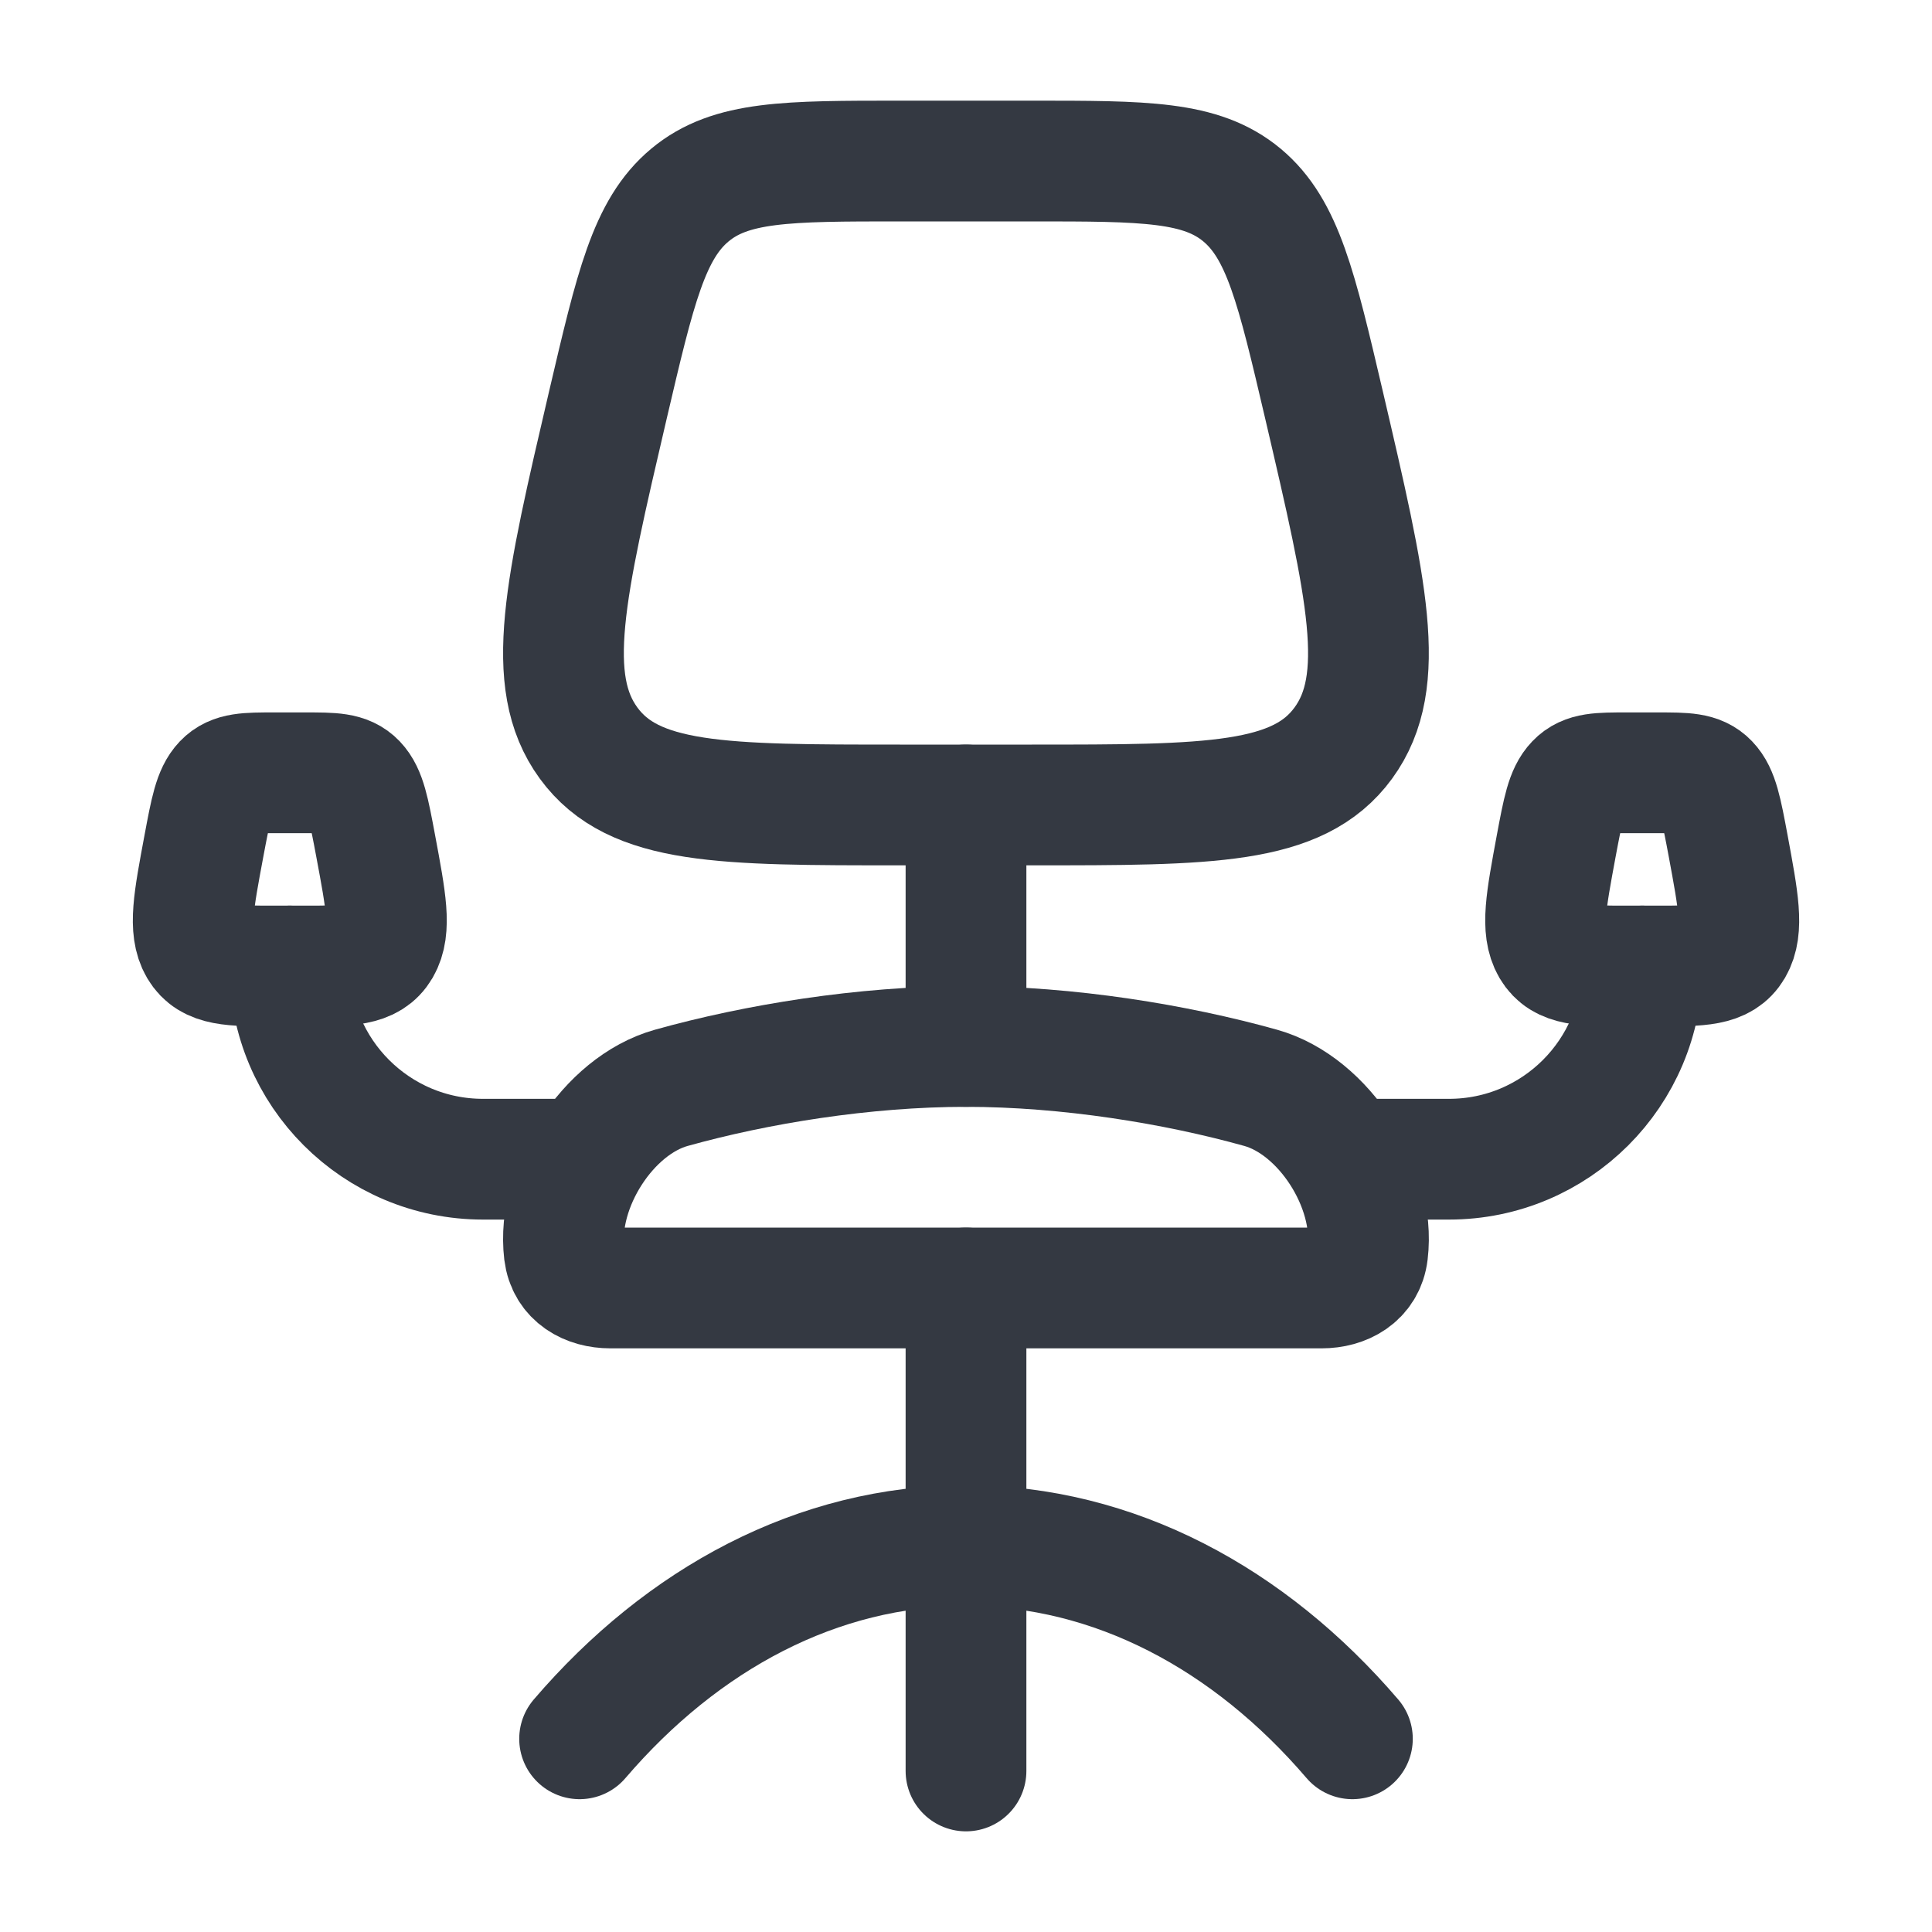 <svg width="20" height="20" viewBox="0 0 20 20" fill="none" xmlns="http://www.w3.org/2000/svg">
<path d="M14 18C12.934 16.755 11.534 16 10 16C8.466 16 7.066 16.755 6 18" stroke="#343942" stroke-width="1.25" stroke-linecap="round"/>
<path d="M10 10.833C8.943 10.833 7.826 11.016 6.95 11.261C6.29 11.445 5.76 12.285 5.841 12.966C5.872 13.219 6.089 13.333 6.318 13.333H13.682C13.91 13.333 14.128 13.219 14.158 12.966C14.24 12.285 13.709 11.445 13.05 11.261C12.174 11.016 11.056 10.833 10 10.833Z" stroke="#343942" stroke-width="1.25" stroke-linecap="round"/>
<path d="M10 13.333V18.333" stroke="#343942" stroke-width="1.25" stroke-linecap="round" stroke-linejoin="round"/>
<path d="M9.316 1.667L10.682 1.667C11.851 1.667 12.435 1.667 12.858 2.02C13.28 2.373 13.422 2.979 13.706 4.192C14.151 6.098 14.374 7.051 13.906 7.692C13.438 8.333 12.52 8.333 10.682 8.333L9.316 8.333C7.479 8.333 6.561 8.333 6.093 7.692C5.625 7.051 5.848 6.098 6.293 4.192C6.577 2.979 6.718 2.373 7.141 2.02C7.564 1.667 8.148 1.667 9.316 1.667Z" stroke="#343942" stroke-width="1.25" stroke-linecap="round" stroke-linejoin="round"/>
<path d="M16.836 8L17.164 8C17.444 8 17.585 8 17.686 8.106C17.788 8.212 17.822 8.394 17.89 8.757C17.996 9.329 18.05 9.615 17.938 9.808C17.825 10 17.605 10 17.164 10L16.836 10C16.395 10 16.175 10 16.062 9.808C15.95 9.615 16.004 9.329 16.11 8.757C16.178 8.394 16.212 8.212 16.314 8.106C16.415 8 16.556 8 16.836 8Z" stroke="#343942" stroke-width="1.25" stroke-linecap="round" stroke-linejoin="round"/>
<path d="M2.836 8L3.164 8C3.444 8 3.585 8 3.686 8.106C3.787 8.212 3.821 8.394 3.889 8.757C3.996 9.329 4.05 9.615 3.938 9.808C3.825 10 3.605 10 3.164 10L2.836 10C2.395 10 2.175 10 2.062 9.808C1.95 9.615 2.004 9.329 2.111 8.757C2.179 8.394 2.213 8.212 2.314 8.106C2.415 8 2.556 8 2.836 8Z" stroke="#343942" stroke-width="1.25" stroke-linecap="round" stroke-linejoin="round"/>
<path d="M10 8.333V10.833" stroke="#343942" stroke-width="1.25" stroke-linecap="round" stroke-linejoin="round"/>
<path d="M14 12H15C16.105 12 17 11.105 17 10" stroke="#343942" stroke-width="1.25" stroke-linecap="round"/>
<path d="M6 12H5C3.895 12 3 11.105 3 10" stroke="#343942" stroke-width="1.25" stroke-linecap="round"/>
</svg>
